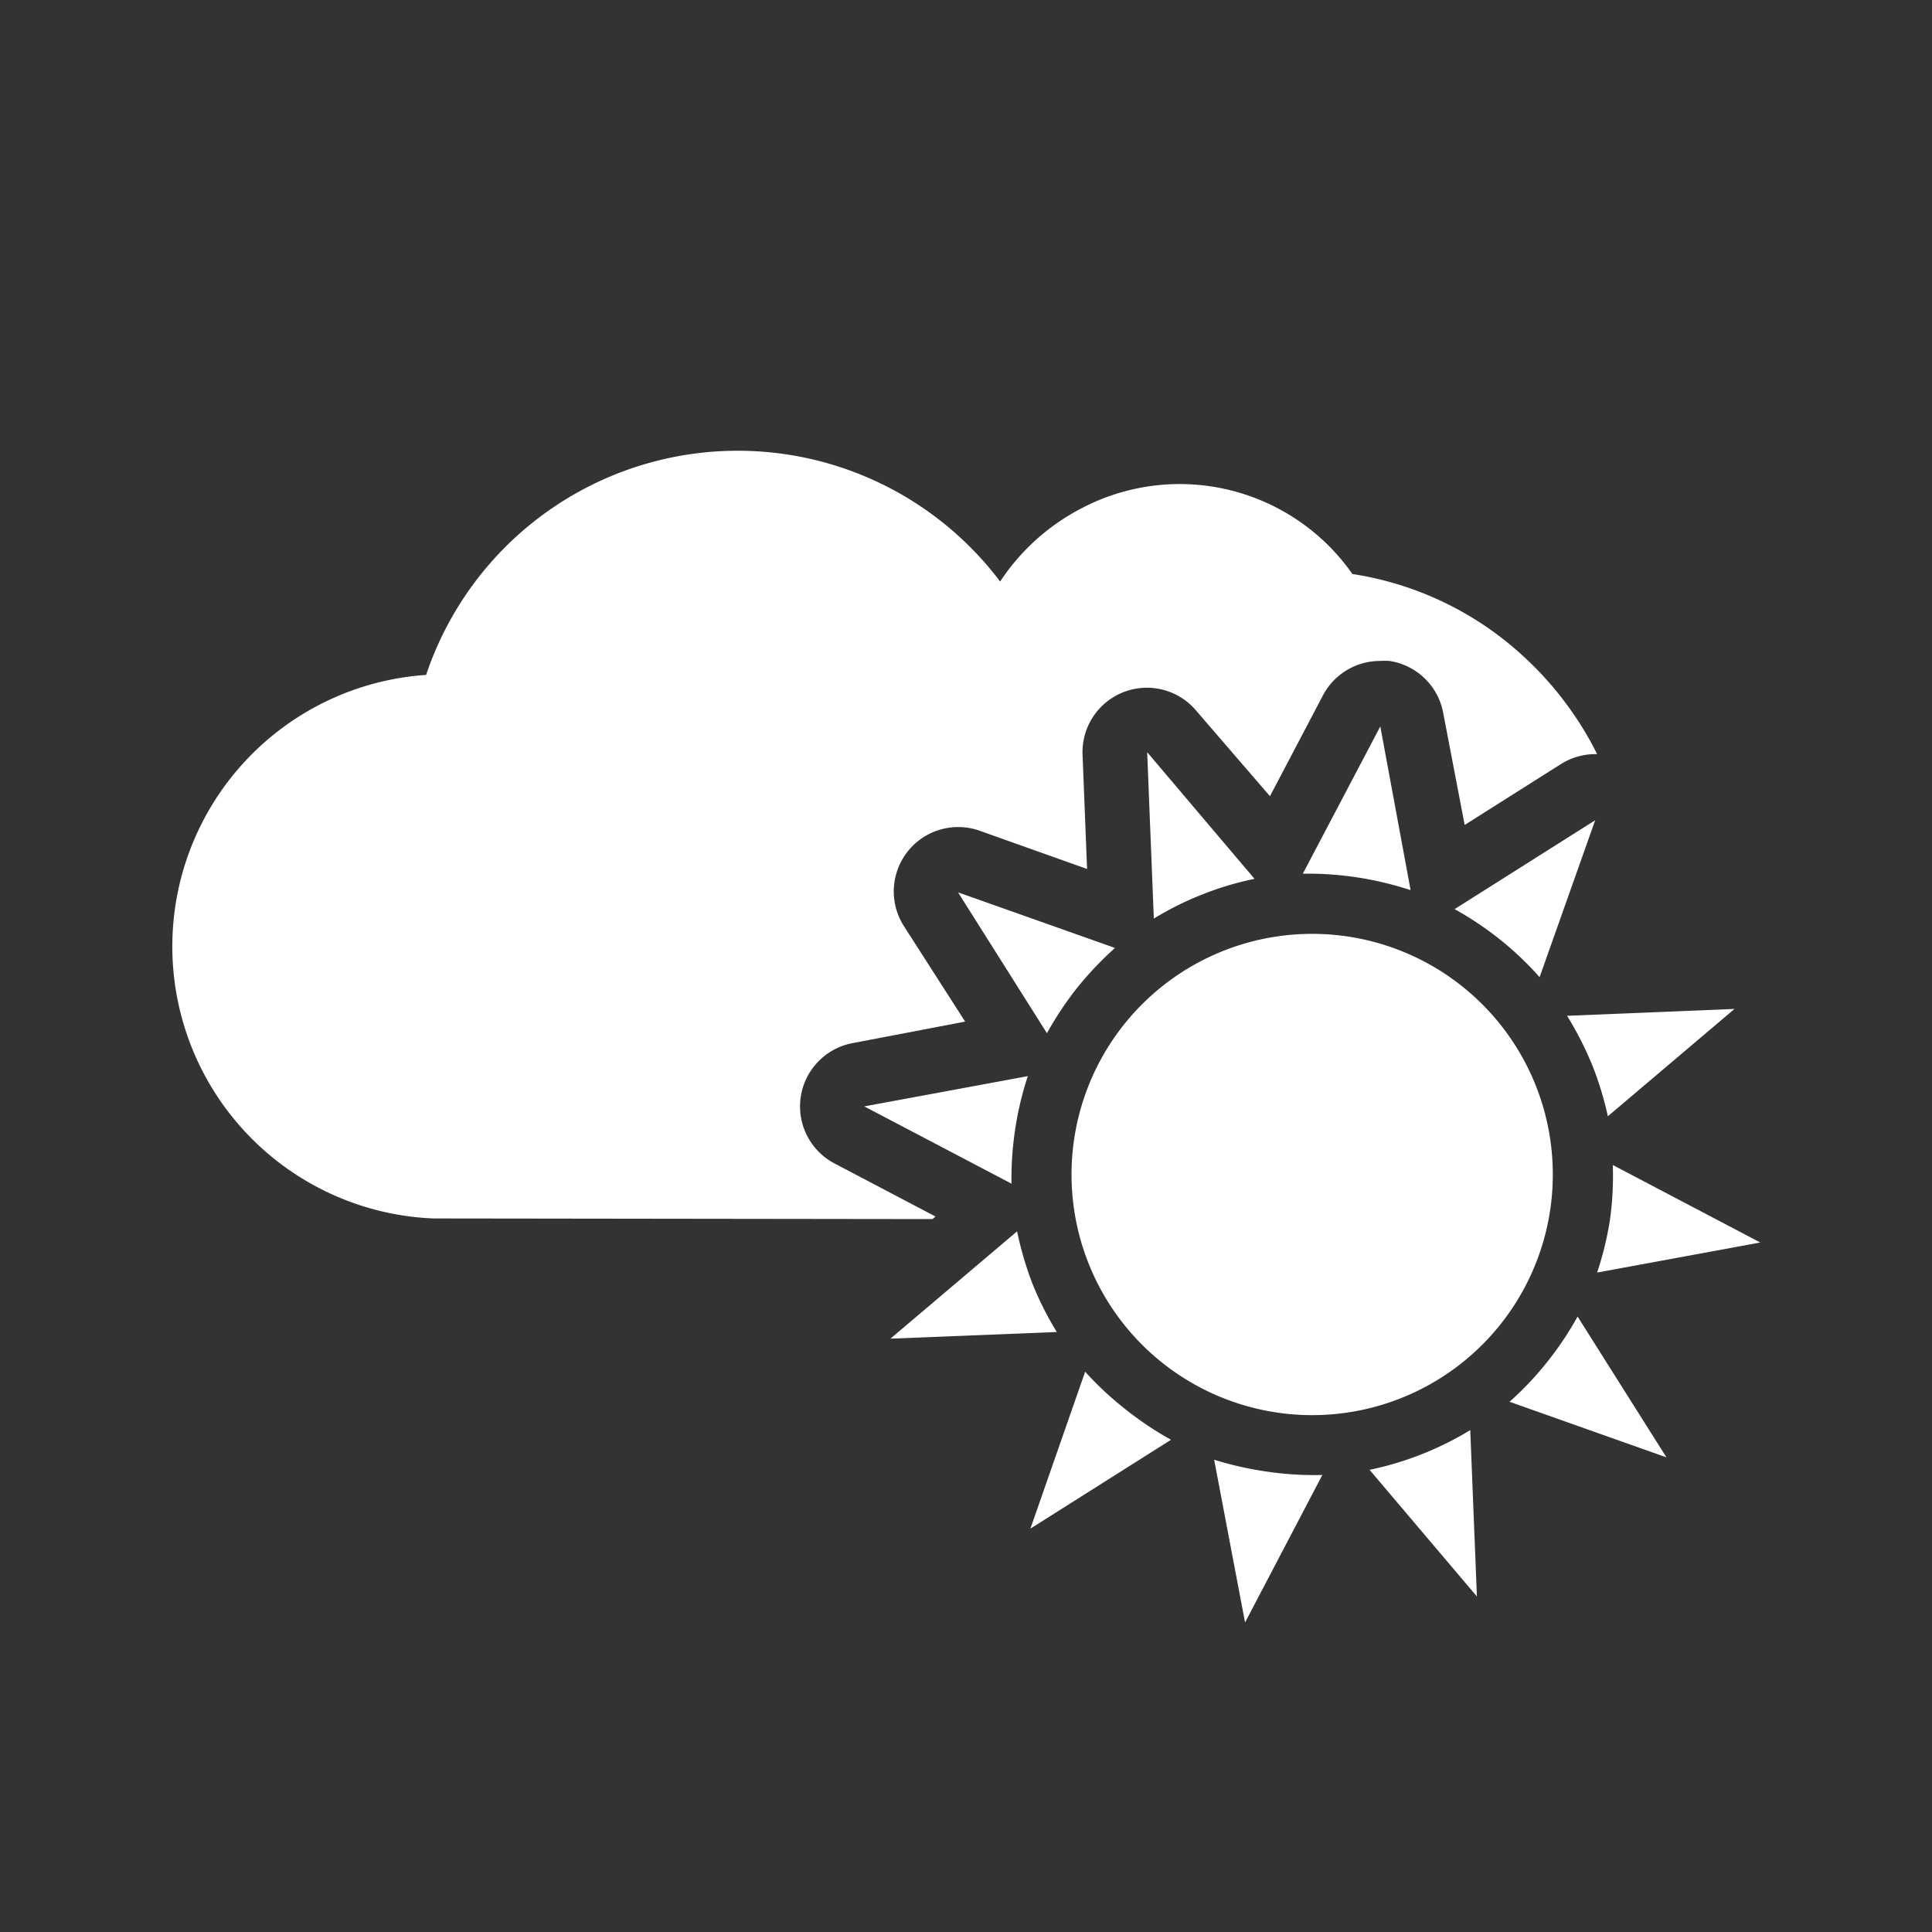 <svg xmlns="http://www.w3.org/2000/svg" viewBox="0 0 90 90"><rect x="0" y="0" width="90" height="90" fill="#333333" stroke="none"/><defs><style>.cls-1{fill:#fff;}</style></defs><title>Weather_晴時多雲</title><g id="網頁用圖"><path class="cls-1" d="M43.44,56.79l.14-.12-4.7-2.47a3,3,0,0,1,.85-5.61l5.23-1L42.1,43.13a3,3,0,0,1,3.54-4.43l5,1.78-.21-5.32a3,3,0,0,1,5.28-2.07l3.45,4,2.47-4.7a3,3,0,0,1,2.65-1.6,2.93,2.93,0,0,1,.45,0,3,3,0,0,1,2.5,2.42l1,5.22,4.49-2.84a3,3,0,0,1,1.6-.46h.08A15.22,15.22,0,0,0,73,32.84a15.41,15.41,0,0,0-1.93-2.17A15.11,15.11,0,0,0,63,26.74a9.82,9.82,0,0,0-12.64-3.05,10.11,10.11,0,0,0-3.77,3.4,15.31,15.31,0,0,0-26.74,4.35,12.68,12.68,0,0,0,.33,25.32v0Z"/><path class="cls-1" d="M48.1,59.81a15.63,15.63,0,0,1-.72-2.45l-5.9,5,7.75-.31A14.91,14.91,0,0,1,48.1,59.81Z"/><path class="cls-1" d="M50.55,63.9,48,71.21l6.55-4.14a15.45,15.45,0,0,1-2.11-1.41A15.24,15.24,0,0,1,50.55,63.9Z"/><path class="cls-1" d="M74.17,49.61A15.24,15.24,0,0,1,74.9,52l5.9-5L73,47.32A15.88,15.88,0,0,1,74.17,49.61Z"/><path class="cls-1" d="M71.72,45.52l2.59-7.31-6.55,4.14a15.33,15.33,0,0,1,2.12,1.42A14.73,14.73,0,0,1,71.72,45.52Z"/><path class="cls-1" d="M65.71,41.46,64.3,33.84,60.69,40.7a15.35,15.35,0,0,1,5,.76Z"/><path class="cls-1" d="M56,41.67a14.48,14.48,0,0,1,2.44-.73l-5-5.9.31,7.75A14.69,14.69,0,0,1,56,41.67Z"/><path class="cls-1" d="M50.19,46a15.8,15.8,0,0,1,1.75-1.84l-7.31-2.59,4.14,6.56A15.7,15.7,0,0,1,50.19,46Z"/><path class="cls-1" d="M47.29,52.61a15.06,15.06,0,0,1,.59-2.48l-7.62,1.41,6.86,3.6A15.33,15.33,0,0,1,47.29,52.61Z"/><path class="cls-1" d="M56.56,68,58,75.58l3.6-6.87A15,15,0,0,1,59,68.55,15.74,15.74,0,0,1,56.56,68Z"/><path class="cls-1" d="M66.24,67.74a14.78,14.78,0,0,1-2.44.73l5,5.9-.31-7.75A14.93,14.93,0,0,1,66.24,67.74Z"/><path class="cls-1" d="M72.07,63.45a14.8,14.8,0,0,1-1.75,1.85l7.31,2.59-4.14-6.56A15,15,0,0,1,72.07,63.45Z"/><path class="cls-1" d="M75,56.81a15,15,0,0,1-.6,2.47L82,57.88l-6.87-3.61A14.84,14.84,0,0,1,75,56.81Z"/><path class="cls-1" d="M62.81,43.63a11.21,11.21,0,1,0,9.4,12.76A11.21,11.21,0,0,0,62.81,43.63Z"/></g></svg>